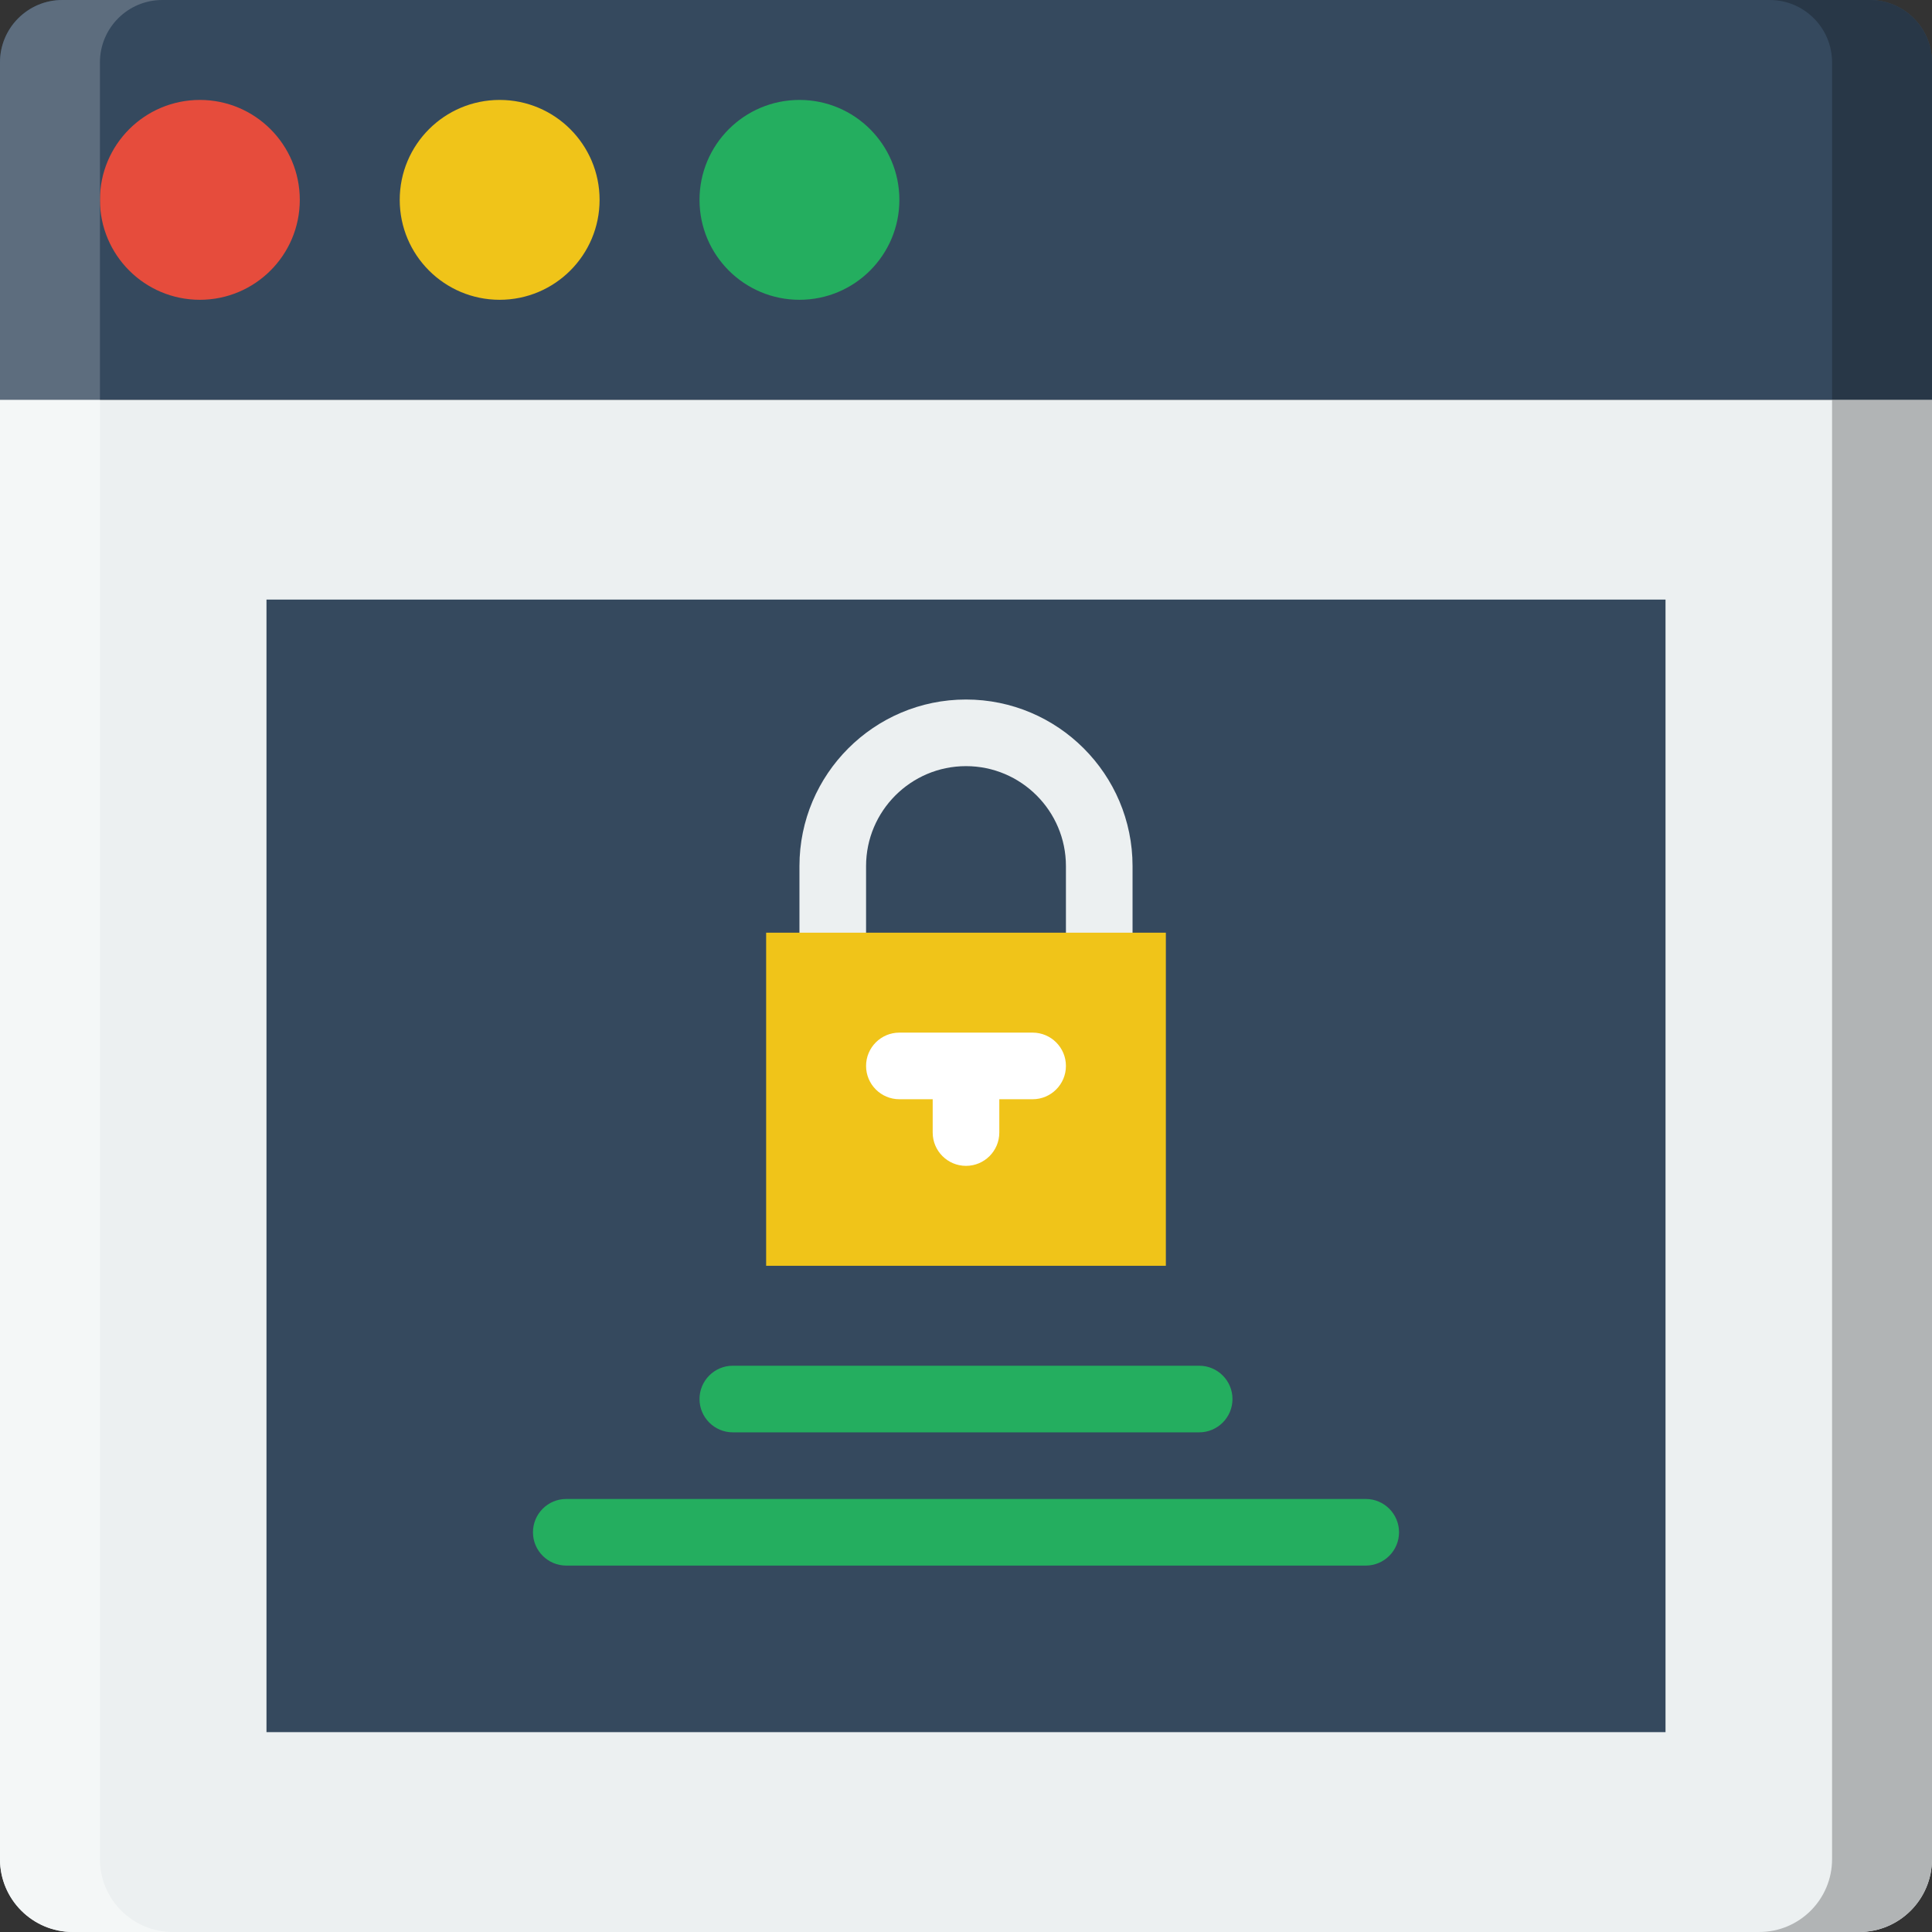 <?xml version="1.0" encoding="UTF-8"?>
<svg width="58px" height="58px" viewBox="0 0 58 58" version="1.1" xmlns="http://www.w3.org/2000/svg" xmlns:xlink="http://www.w3.org/1999/xlink">
    <rect x="0" y="0" width="58" height="58" fill="#333333" stroke="none"/>
    <!-- Generator: Sketch 43.2 (39069) - http://www.bohemiancoding.com/sketch -->
    <title>12 -Web Password- (startup, company, business)</title>
    <desc>Created with Sketch.</desc>
    <defs></defs>
    <g id="Page-1" stroke="none" stroke-width="1" fill="none" fill-rule="evenodd">
        <g id="Icons" transform="translate(-226, -490)">
            <g id="12--Web-Password--(startup,-company,-business)" transform="translate(226, 490)">
                <path d="M-2.84217094e-14,12 L-2.84217094e-14,55.813 C-2.84217094e-14,57.021 0.979,58 2.188,58 L14,58 L44,58 L55.813,58 C57.021,58 58,57.021 58,55.813 L58,12 L-2.84217094e-14,12 Z" id="Fill-103" fill="#ECF0F1"></path>
                <polygon id="Fill-104" fill="#35495E" points="8 52 50 52 50 18 8 18"></polygon>
                <path d="M33,29 C32.448,29 32,28.552 32,28 L32,26 C32,24.346 30.654,23 29,23 C27.346,23 26,24.346 26,26 L26,28 C26,28.552 25.552,29 25,29 C24.448,29 24,28.552 24,28 L24,26 C24,23.243 26.243,21 29,21 C31.757,21 34,23.243 34,26 L34,28 C34,28.552 33.552,29 33,29" id="Fill-105" fill="#ECF0F1"></path>
                <path d="M58,12 L-2.84217094e-14,12 L-2.84217094e-14,1.872 C-2.84217094e-14,0.838 0.838,0 1.872,0 L56.128,0 C57.162,0 58,0.838 58,1.872 L58,12 Z" id="Fill-106" fill="#35495E"></path>
                <path d="M9,6 C9,7.657 7.657,9 6,9 C4.343,9 3,7.657 3,6 C3,4.343 4.343,3 6,3 C7.657,3 9,4.343 9,6" id="Fill-283" fill="#E64C3C"></path>
                <path d="M18,6 C18,7.657 16.657,9 15,9 C13.343,9 12,7.657 12,6 C12,4.343 13.343,3 15,3 C16.657,3 18,4.343 18,6" id="Fill-284" fill="#F0C419"></path>
                <path d="M27,6 C27,7.657 25.657,9 24,9 C22.343,9 21,7.657 21,6 C21,4.343 22.343,3 24,3 C25.657,3 27,4.343 27,6" id="Fill-285" fill="#24AE5F"></path>
                <path d="M36,43 L22,43 C21.448,43 21,42.552 21,42 C21,41.448 21.448,41 22,41 L36,41 C36.552,41 37,41.448 37,42 C37,42.552 36.552,43 36,43" id="Fill-286" fill="#24AE5F"></path>
                <path d="M41,47 L17,47 C16.448,47 16,46.552 16,46 C16,45.448 16.448,45 17,45 L41,45 C41.552,45 42,45.448 42,46 C42,46.552 41.552,47 41,47" id="Fill-287" fill="#24AE5F"></path>
                <polygon id="Fill-288" fill="#F0C419" points="23 38 35 38 35 28 23 28"></polygon>
                <path d="M29,35 C28.448,35 28,34.552 28,34 L28,33 C28,32.448 28.448,32 29,32 C29.552,32 30,32.448 30,33 L30,34 C30,34.552 29.552,35 29,35" id="Fill-289" fill="#FFFFFF"></path>
                <path d="M31,33 L27,33 C26.448,33 26,32.552 26,32 C26,31.448 26.448,31 27,31 L31,31 C31.552,31 32,31.448 32,32 C32,32.552 31.552,33 31,33" id="Fill-290" fill="#FFFFFF"></path>
                <path d="M55,12 L55,55.813 C55,57.021 54.021,58 52.812,58 L55.812,58 C57.021,58 58,57.021 58,55.813 L58,12 L55,12 Z" id="Fill-841" fill="#B1B4B5"></path>
                <path d="M3,12 L3,55.813 C3,57.021 3.979,58 5.188,58 L2.188,58 C0.979,58 -2.84217094e-14,57.021 -2.84217094e-14,55.813 L-2.84217094e-14,12 L3,12 Z" id="Fill-842" fill="#F4F7F7"></path>
                <path d="M56.128,0 L53.128,0 C54.162,0 55,0.838 55,1.873 L55,12 L58,12 L58,1.873 C58,0.838 57.162,0 56.128,0" id="Fill-843" fill="#283747"></path>
                <path d="M1.873,0 L4.873,0 C3.839,0 3,0.838 3,1.873 L3,12 L-0,12 L-0,1.872 C-0,0.838 0.839,0 1.873,0" id="Fill-844" fill="#5D6D7E"></path>
            </g>
        </g>
    </g>
</svg>